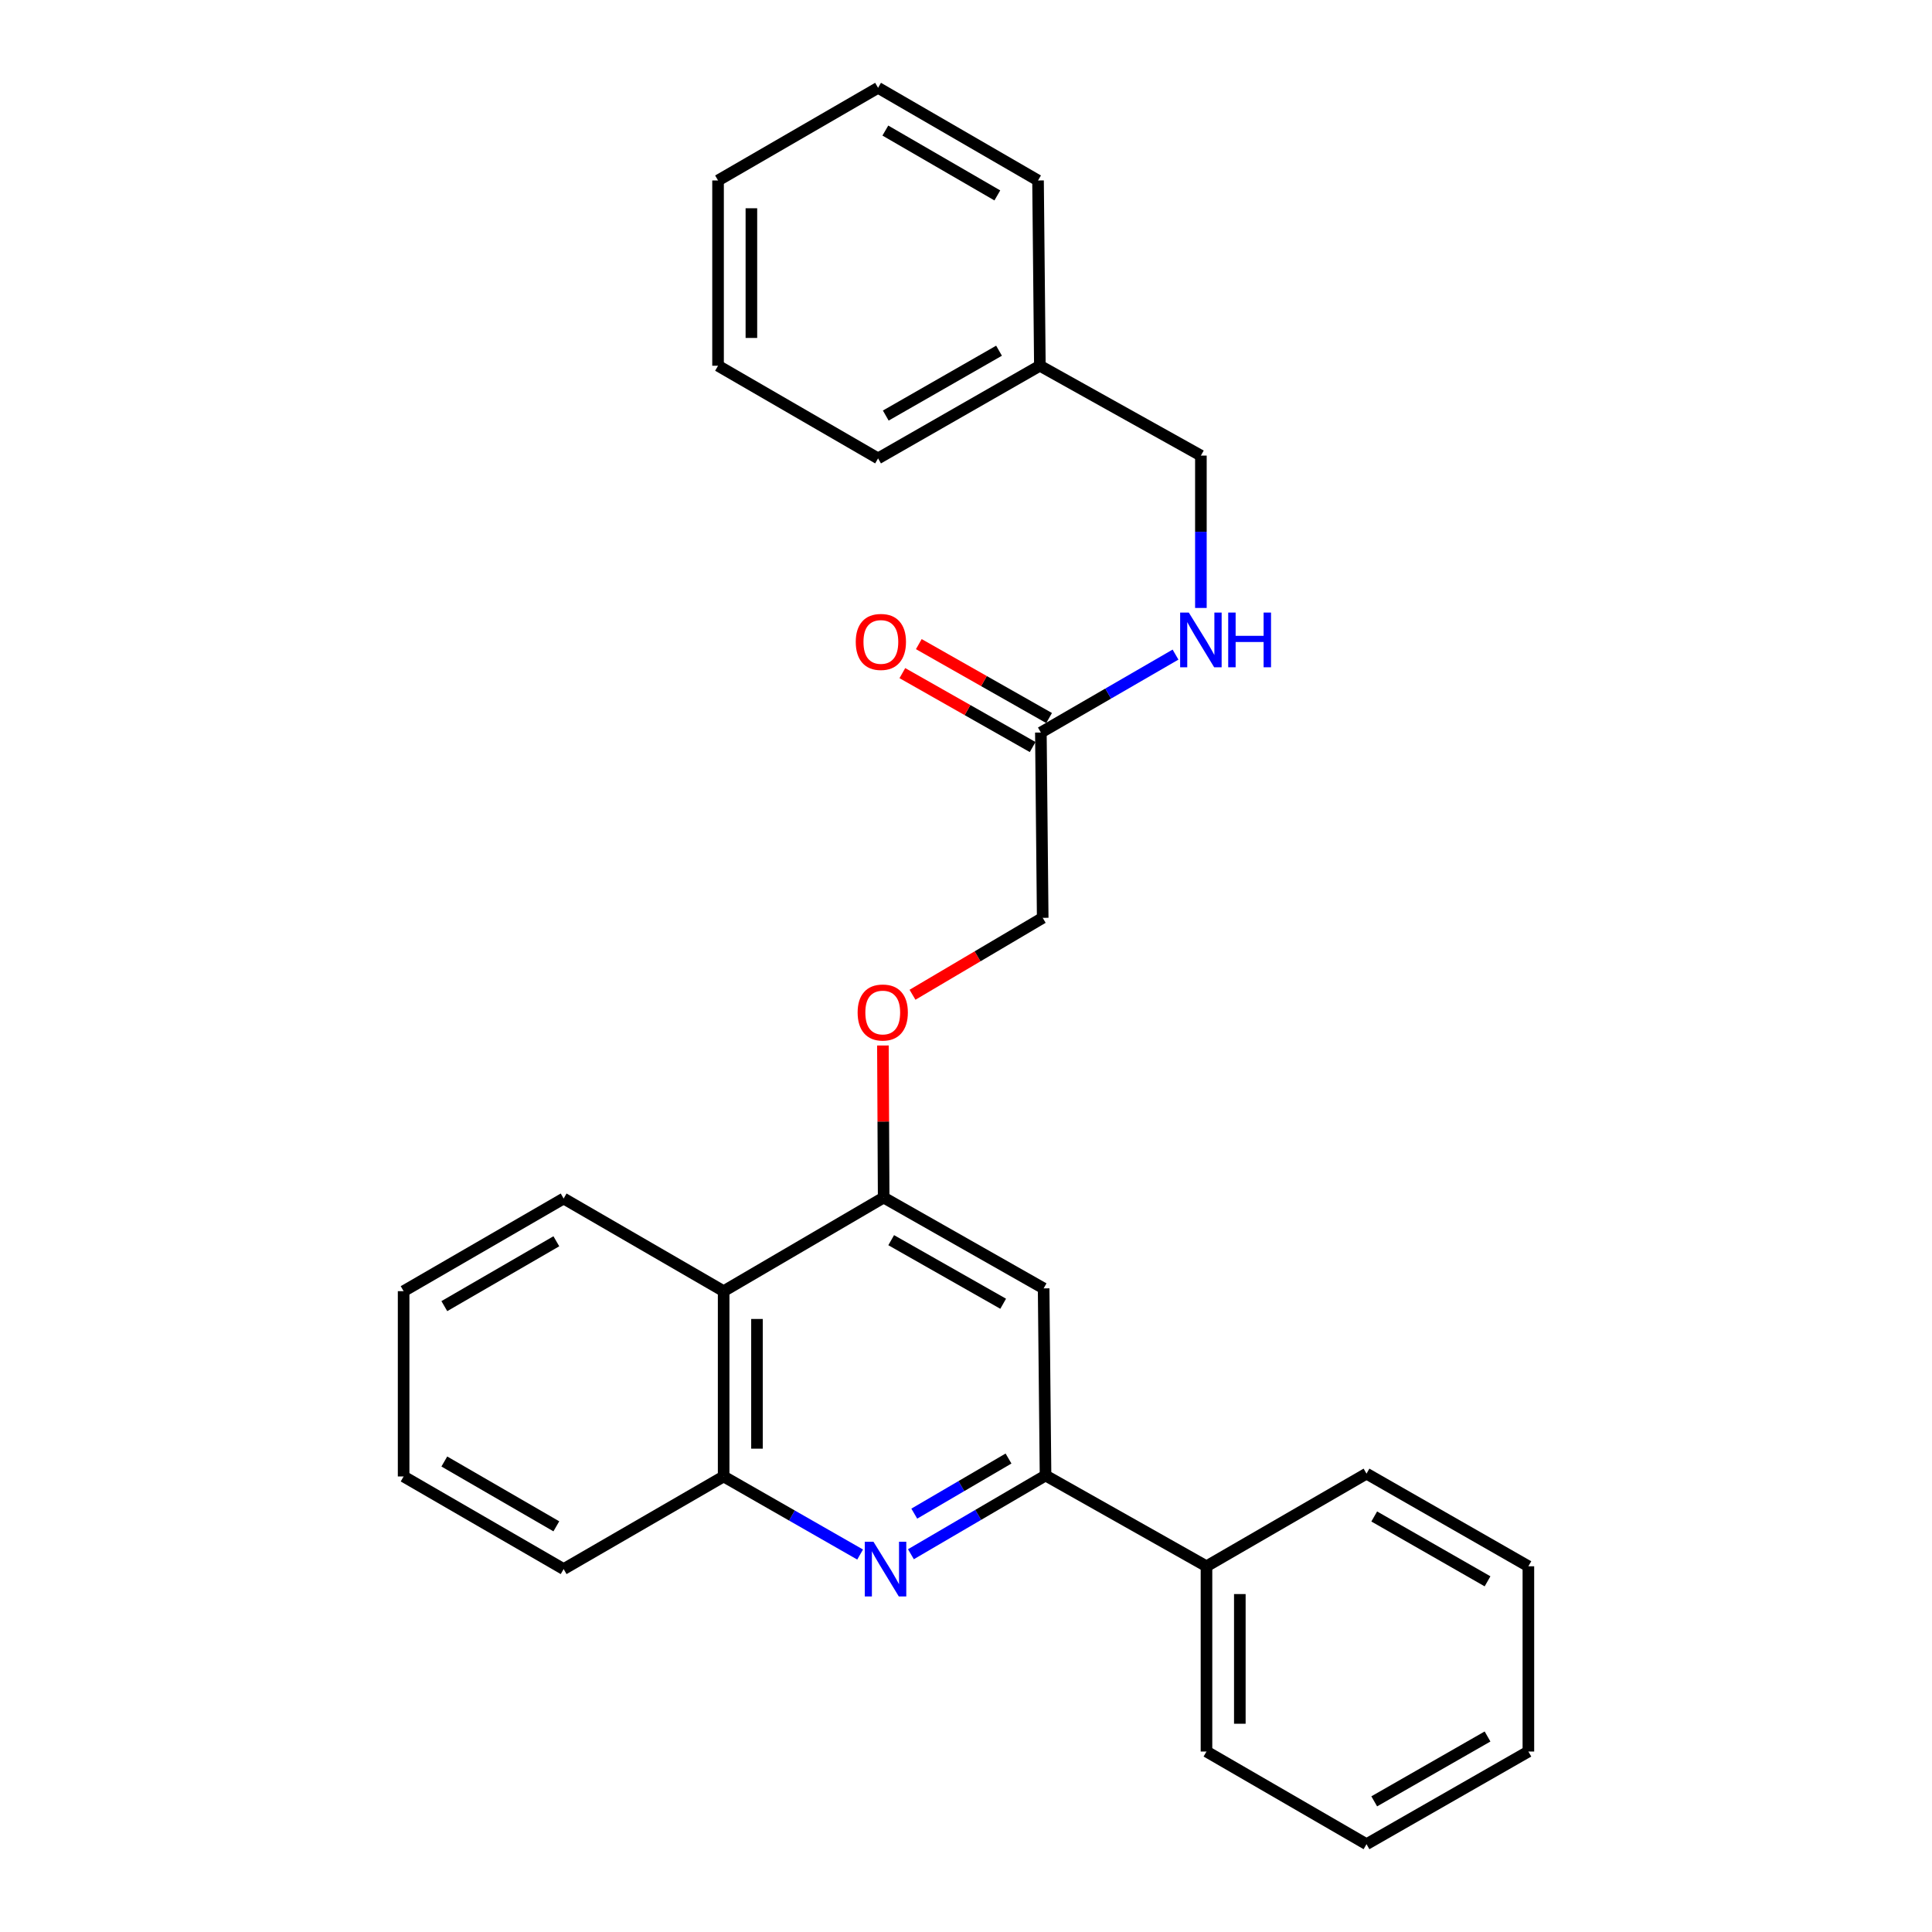<?xml version='1.0' encoding='iso-8859-1'?>
<svg version='1.1' baseProfile='full'
              xmlns='http://www.w3.org/2000/svg'
                      xmlns:rdkit='http://www.rdkit.org/xml'
                      xmlns:xlink='http://www.w3.org/1999/xlink'
                  xml:space='preserve'
width='1000px' height='1000px' viewBox='0 0 1000 1000'>
<!-- END OF HEADER -->
<rect style='opacity:1.0;fill:#FFFFFF;stroke:none' width='1000' height='1000' x='0' y='0'> </rect>
<path class='bond-0' d='M 471.49,804.467 L 506.33,784.091' style='fill:none;fill-rule:evenodd;stroke:#0000FF;stroke-width:6px;stroke-linecap:butt;stroke-linejoin:miter;stroke-opacity:1' />
<path class='bond-0' d='M 506.33,784.091 L 541.169,763.715' style='fill:none;fill-rule:evenodd;stroke:#000000;stroke-width:6px;stroke-linecap:butt;stroke-linejoin:miter;stroke-opacity:1' />
<path class='bond-0' d='M 473.23,783.457 L 497.617,769.194' style='fill:none;fill-rule:evenodd;stroke:#0000FF;stroke-width:6px;stroke-linecap:butt;stroke-linejoin:miter;stroke-opacity:1' />
<path class='bond-0' d='M 497.617,769.194 L 522.005,754.931' style='fill:none;fill-rule:evenodd;stroke:#000000;stroke-width:6px;stroke-linecap:butt;stroke-linejoin:miter;stroke-opacity:1' />
<path class='bond-3' d='M 445.198,804.626 L 409.877,784.42' style='fill:none;fill-rule:evenodd;stroke:#0000FF;stroke-width:6px;stroke-linecap:butt;stroke-linejoin:miter;stroke-opacity:1' />
<path class='bond-3' d='M 409.877,784.42 L 374.557,764.214' style='fill:none;fill-rule:evenodd;stroke:#000000;stroke-width:6px;stroke-linecap:butt;stroke-linejoin:miter;stroke-opacity:1' />
<path class='bond-2' d='M 541.169,763.715 L 540.181,666.862' style='fill:none;fill-rule:evenodd;stroke:#000000;stroke-width:6px;stroke-linecap:butt;stroke-linejoin:miter;stroke-opacity:1' />
<path class='bond-8' d='M 541.169,763.715 L 624.475,810.704' style='fill:none;fill-rule:evenodd;stroke:#000000;stroke-width:6px;stroke-linecap:butt;stroke-linejoin:miter;stroke-opacity:1' />
<path class='bond-1' d='M 457.383,619.854 L 374.557,668.309' style='fill:none;fill-rule:evenodd;stroke:#000000;stroke-width:6px;stroke-linecap:butt;stroke-linejoin:miter;stroke-opacity:1' />
<path class='bond-6' d='M 457.383,619.854 L 457.187,580.499' style='fill:none;fill-rule:evenodd;stroke:#000000;stroke-width:6px;stroke-linecap:butt;stroke-linejoin:miter;stroke-opacity:1' />
<path class='bond-6' d='M 457.187,580.499 L 456.99,541.145' style='fill:none;fill-rule:evenodd;stroke:#FF0000;stroke-width:6px;stroke-linecap:butt;stroke-linejoin:miter;stroke-opacity:1' />
<path class='bond-27' d='M 457.383,619.854 L 540.181,666.862' style='fill:none;fill-rule:evenodd;stroke:#000000;stroke-width:6px;stroke-linecap:butt;stroke-linejoin:miter;stroke-opacity:1' />
<path class='bond-27' d='M 461.283,641.913 L 519.241,674.818' style='fill:none;fill-rule:evenodd;stroke:#000000;stroke-width:6px;stroke-linecap:butt;stroke-linejoin:miter;stroke-opacity:1' />
<path class='bond-4' d='M 374.557,764.214 L 374.557,668.309' style='fill:none;fill-rule:evenodd;stroke:#000000;stroke-width:6px;stroke-linecap:butt;stroke-linejoin:miter;stroke-opacity:1' />
<path class='bond-4' d='M 391.814,749.828 L 391.814,682.695' style='fill:none;fill-rule:evenodd;stroke:#000000;stroke-width:6px;stroke-linecap:butt;stroke-linejoin:miter;stroke-opacity:1' />
<path class='bond-14' d='M 374.557,764.214 L 291.739,812.151' style='fill:none;fill-rule:evenodd;stroke:#000000;stroke-width:6px;stroke-linecap:butt;stroke-linejoin:miter;stroke-opacity:1' />
<path class='bond-13' d='M 374.557,668.309 L 291.739,620.352' style='fill:none;fill-rule:evenodd;stroke:#000000;stroke-width:6px;stroke-linecap:butt;stroke-linejoin:miter;stroke-opacity:1' />
<path class='bond-5' d='M 538.753,379.159 L 539.702,475.072' style='fill:none;fill-rule:evenodd;stroke:#000000;stroke-width:6px;stroke-linecap:butt;stroke-linejoin:miter;stroke-opacity:1' />
<path class='bond-7' d='M 538.753,379.159 L 573.6,358.99' style='fill:none;fill-rule:evenodd;stroke:#000000;stroke-width:6px;stroke-linecap:butt;stroke-linejoin:miter;stroke-opacity:1' />
<path class='bond-7' d='M 573.6,358.99 L 608.447,338.822' style='fill:none;fill-rule:evenodd;stroke:#0000FF;stroke-width:6px;stroke-linecap:butt;stroke-linejoin:miter;stroke-opacity:1' />
<path class='bond-9' d='M 543.01,371.653 L 509.292,352.526' style='fill:none;fill-rule:evenodd;stroke:#000000;stroke-width:6px;stroke-linecap:butt;stroke-linejoin:miter;stroke-opacity:1' />
<path class='bond-9' d='M 509.292,352.526 L 475.573,333.399' style='fill:none;fill-rule:evenodd;stroke:#FF0000;stroke-width:6px;stroke-linecap:butt;stroke-linejoin:miter;stroke-opacity:1' />
<path class='bond-9' d='M 534.495,386.664 L 500.777,367.537' style='fill:none;fill-rule:evenodd;stroke:#000000;stroke-width:6px;stroke-linecap:butt;stroke-linejoin:miter;stroke-opacity:1' />
<path class='bond-9' d='M 500.777,367.537 L 467.059,348.41' style='fill:none;fill-rule:evenodd;stroke:#FF0000;stroke-width:6px;stroke-linecap:butt;stroke-linejoin:miter;stroke-opacity:1' />
<path class='bond-10' d='M 472.308,514.888 L 506.005,494.98' style='fill:none;fill-rule:evenodd;stroke:#FF0000;stroke-width:6px;stroke-linecap:butt;stroke-linejoin:miter;stroke-opacity:1' />
<path class='bond-10' d='M 506.005,494.98 L 539.702,475.072' style='fill:none;fill-rule:evenodd;stroke:#000000;stroke-width:6px;stroke-linecap:butt;stroke-linejoin:miter;stroke-opacity:1' />
<path class='bond-11' d='M 621.58,314.676 L 621.58,275.245' style='fill:none;fill-rule:evenodd;stroke:#0000FF;stroke-width:6px;stroke-linecap:butt;stroke-linejoin:miter;stroke-opacity:1' />
<path class='bond-11' d='M 621.58,275.245 L 621.58,235.815' style='fill:none;fill-rule:evenodd;stroke:#000000;stroke-width:6px;stroke-linecap:butt;stroke-linejoin:miter;stroke-opacity:1' />
<path class='bond-15' d='M 624.475,810.704 L 624.475,906.589' style='fill:none;fill-rule:evenodd;stroke:#000000;stroke-width:6px;stroke-linecap:butt;stroke-linejoin:miter;stroke-opacity:1' />
<path class='bond-15' d='M 641.733,825.086 L 641.733,892.206' style='fill:none;fill-rule:evenodd;stroke:#000000;stroke-width:6px;stroke-linecap:butt;stroke-linejoin:miter;stroke-opacity:1' />
<path class='bond-16' d='M 624.475,810.704 L 707.302,762.756' style='fill:none;fill-rule:evenodd;stroke:#000000;stroke-width:6px;stroke-linecap:butt;stroke-linejoin:miter;stroke-opacity:1' />
<path class='bond-12' d='M 621.58,235.815 L 538.235,189.306' style='fill:none;fill-rule:evenodd;stroke:#000000;stroke-width:6px;stroke-linecap:butt;stroke-linejoin:miter;stroke-opacity:1' />
<path class='bond-17' d='M 538.235,189.306 L 454.488,237.263' style='fill:none;fill-rule:evenodd;stroke:#000000;stroke-width:6px;stroke-linecap:butt;stroke-linejoin:miter;stroke-opacity:1' />
<path class='bond-17' d='M 517.097,181.524 L 458.474,215.093' style='fill:none;fill-rule:evenodd;stroke:#000000;stroke-width:6px;stroke-linecap:butt;stroke-linejoin:miter;stroke-opacity:1' />
<path class='bond-18' d='M 538.235,189.306 L 537.286,93.411' style='fill:none;fill-rule:evenodd;stroke:#000000;stroke-width:6px;stroke-linecap:butt;stroke-linejoin:miter;stroke-opacity:1' />
<path class='bond-28' d='M 291.739,620.352 L 208.913,668.309' style='fill:none;fill-rule:evenodd;stroke:#000000;stroke-width:6px;stroke-linecap:butt;stroke-linejoin:miter;stroke-opacity:1' />
<path class='bond-28' d='M 287.963,642.481 L 229.984,676.051' style='fill:none;fill-rule:evenodd;stroke:#000000;stroke-width:6px;stroke-linecap:butt;stroke-linejoin:miter;stroke-opacity:1' />
<path class='bond-20' d='M 291.739,812.151 L 208.913,764.214' style='fill:none;fill-rule:evenodd;stroke:#000000;stroke-width:6px;stroke-linecap:butt;stroke-linejoin:miter;stroke-opacity:1' />
<path class='bond-20' d='M 287.96,790.024 L 229.981,756.468' style='fill:none;fill-rule:evenodd;stroke:#000000;stroke-width:6px;stroke-linecap:butt;stroke-linejoin:miter;stroke-opacity:1' />
<path class='bond-21' d='M 624.475,906.589 L 707.302,954.545' style='fill:none;fill-rule:evenodd;stroke:#000000;stroke-width:6px;stroke-linecap:butt;stroke-linejoin:miter;stroke-opacity:1' />
<path class='bond-22' d='M 707.302,762.756 L 791.087,810.704' style='fill:none;fill-rule:evenodd;stroke:#000000;stroke-width:6px;stroke-linecap:butt;stroke-linejoin:miter;stroke-opacity:1' />
<path class='bond-22' d='M 711.298,784.927 L 769.948,818.49' style='fill:none;fill-rule:evenodd;stroke:#000000;stroke-width:6px;stroke-linecap:butt;stroke-linejoin:miter;stroke-opacity:1' />
<path class='bond-23' d='M 454.488,237.263 L 371.661,189.306' style='fill:none;fill-rule:evenodd;stroke:#000000;stroke-width:6px;stroke-linecap:butt;stroke-linejoin:miter;stroke-opacity:1' />
<path class='bond-24' d='M 537.286,93.411 L 454.488,45.455' style='fill:none;fill-rule:evenodd;stroke:#000000;stroke-width:6px;stroke-linecap:butt;stroke-linejoin:miter;stroke-opacity:1' />
<path class='bond-24' d='M 516.217,101.151 L 458.258,67.582' style='fill:none;fill-rule:evenodd;stroke:#000000;stroke-width:6px;stroke-linecap:butt;stroke-linejoin:miter;stroke-opacity:1' />
<path class='bond-19' d='M 208.913,668.309 L 208.913,764.214' style='fill:none;fill-rule:evenodd;stroke:#000000;stroke-width:6px;stroke-linecap:butt;stroke-linejoin:miter;stroke-opacity:1' />
<path class='bond-29' d='M 707.302,954.545 L 791.087,906.589' style='fill:none;fill-rule:evenodd;stroke:#000000;stroke-width:6px;stroke-linecap:butt;stroke-linejoin:miter;stroke-opacity:1' />
<path class='bond-29' d='M 711.297,932.374 L 769.947,898.804' style='fill:none;fill-rule:evenodd;stroke:#000000;stroke-width:6px;stroke-linecap:butt;stroke-linejoin:miter;stroke-opacity:1' />
<path class='bond-25' d='M 791.087,810.704 L 791.087,906.589' style='fill:none;fill-rule:evenodd;stroke:#000000;stroke-width:6px;stroke-linecap:butt;stroke-linejoin:miter;stroke-opacity:1' />
<path class='bond-30' d='M 371.661,189.306 L 371.661,93.411' style='fill:none;fill-rule:evenodd;stroke:#000000;stroke-width:6px;stroke-linecap:butt;stroke-linejoin:miter;stroke-opacity:1' />
<path class='bond-30' d='M 388.919,174.922 L 388.919,107.796' style='fill:none;fill-rule:evenodd;stroke:#000000;stroke-width:6px;stroke-linecap:butt;stroke-linejoin:miter;stroke-opacity:1' />
<path class='bond-26' d='M 454.488,45.455 L 371.661,93.411' style='fill:none;fill-rule:evenodd;stroke:#000000;stroke-width:6px;stroke-linecap:butt;stroke-linejoin:miter;stroke-opacity:1' />
<path  class='atom-0' d='M 452.092 797.991
L 461.372 812.991
Q 462.292 814.471, 463.772 817.151
Q 465.252 819.831, 465.332 819.991
L 465.332 797.991
L 469.092 797.991
L 469.092 826.311
L 465.212 826.311
L 455.252 809.911
Q 454.092 807.991, 452.852 805.791
Q 451.652 803.591, 451.292 802.911
L 451.292 826.311
L 447.612 826.311
L 447.612 797.991
L 452.092 797.991
' fill='#0000FF'/>
<path  class='atom-7' d='M 443.904 524.068
Q 443.904 517.268, 447.264 513.468
Q 450.624 509.668, 456.904 509.668
Q 463.184 509.668, 466.544 513.468
Q 469.904 517.268, 469.904 524.068
Q 469.904 530.948, 466.504 534.868
Q 463.104 538.748, 456.904 538.748
Q 450.664 538.748, 447.264 534.868
Q 443.904 530.988, 443.904 524.068
M 456.904 535.548
Q 461.224 535.548, 463.544 532.668
Q 465.904 529.748, 465.904 524.068
Q 465.904 518.508, 463.544 515.708
Q 461.224 512.868, 456.904 512.868
Q 452.584 512.868, 450.224 515.668
Q 447.904 518.468, 447.904 524.068
Q 447.904 529.788, 450.224 532.668
Q 452.584 535.548, 456.904 535.548
' fill='#FF0000'/>
<path  class='atom-8' d='M 615.32 317.061
L 624.6 332.061
Q 625.52 333.541, 627 336.221
Q 628.48 338.901, 628.56 339.061
L 628.56 317.061
L 632.32 317.061
L 632.32 345.381
L 628.44 345.381
L 618.48 328.981
Q 617.32 327.061, 616.08 324.861
Q 614.88 322.661, 614.52 321.981
L 614.52 345.381
L 610.84 345.381
L 610.84 317.061
L 615.32 317.061
' fill='#0000FF'/>
<path  class='atom-8' d='M 635.72 317.061
L 639.56 317.061
L 639.56 329.101
L 654.04 329.101
L 654.04 317.061
L 657.88 317.061
L 657.88 345.381
L 654.04 345.381
L 654.04 332.301
L 639.56 332.301
L 639.56 345.381
L 635.72 345.381
L 635.72 317.061
' fill='#0000FF'/>
<path  class='atom-10' d='M 442.936 332.26
Q 442.936 325.46, 446.296 321.66
Q 449.656 317.86, 455.936 317.86
Q 462.216 317.86, 465.576 321.66
Q 468.936 325.46, 468.936 332.26
Q 468.936 339.14, 465.536 343.06
Q 462.136 346.94, 455.936 346.94
Q 449.696 346.94, 446.296 343.06
Q 442.936 339.18, 442.936 332.26
M 455.936 343.74
Q 460.256 343.74, 462.576 340.86
Q 464.936 337.94, 464.936 332.26
Q 464.936 326.7, 462.576 323.9
Q 460.256 321.06, 455.936 321.06
Q 451.616 321.06, 449.256 323.86
Q 446.936 326.66, 446.936 332.26
Q 446.936 337.98, 449.256 340.86
Q 451.616 343.74, 455.936 343.74
' fill='#FF0000'/>
</svg>
